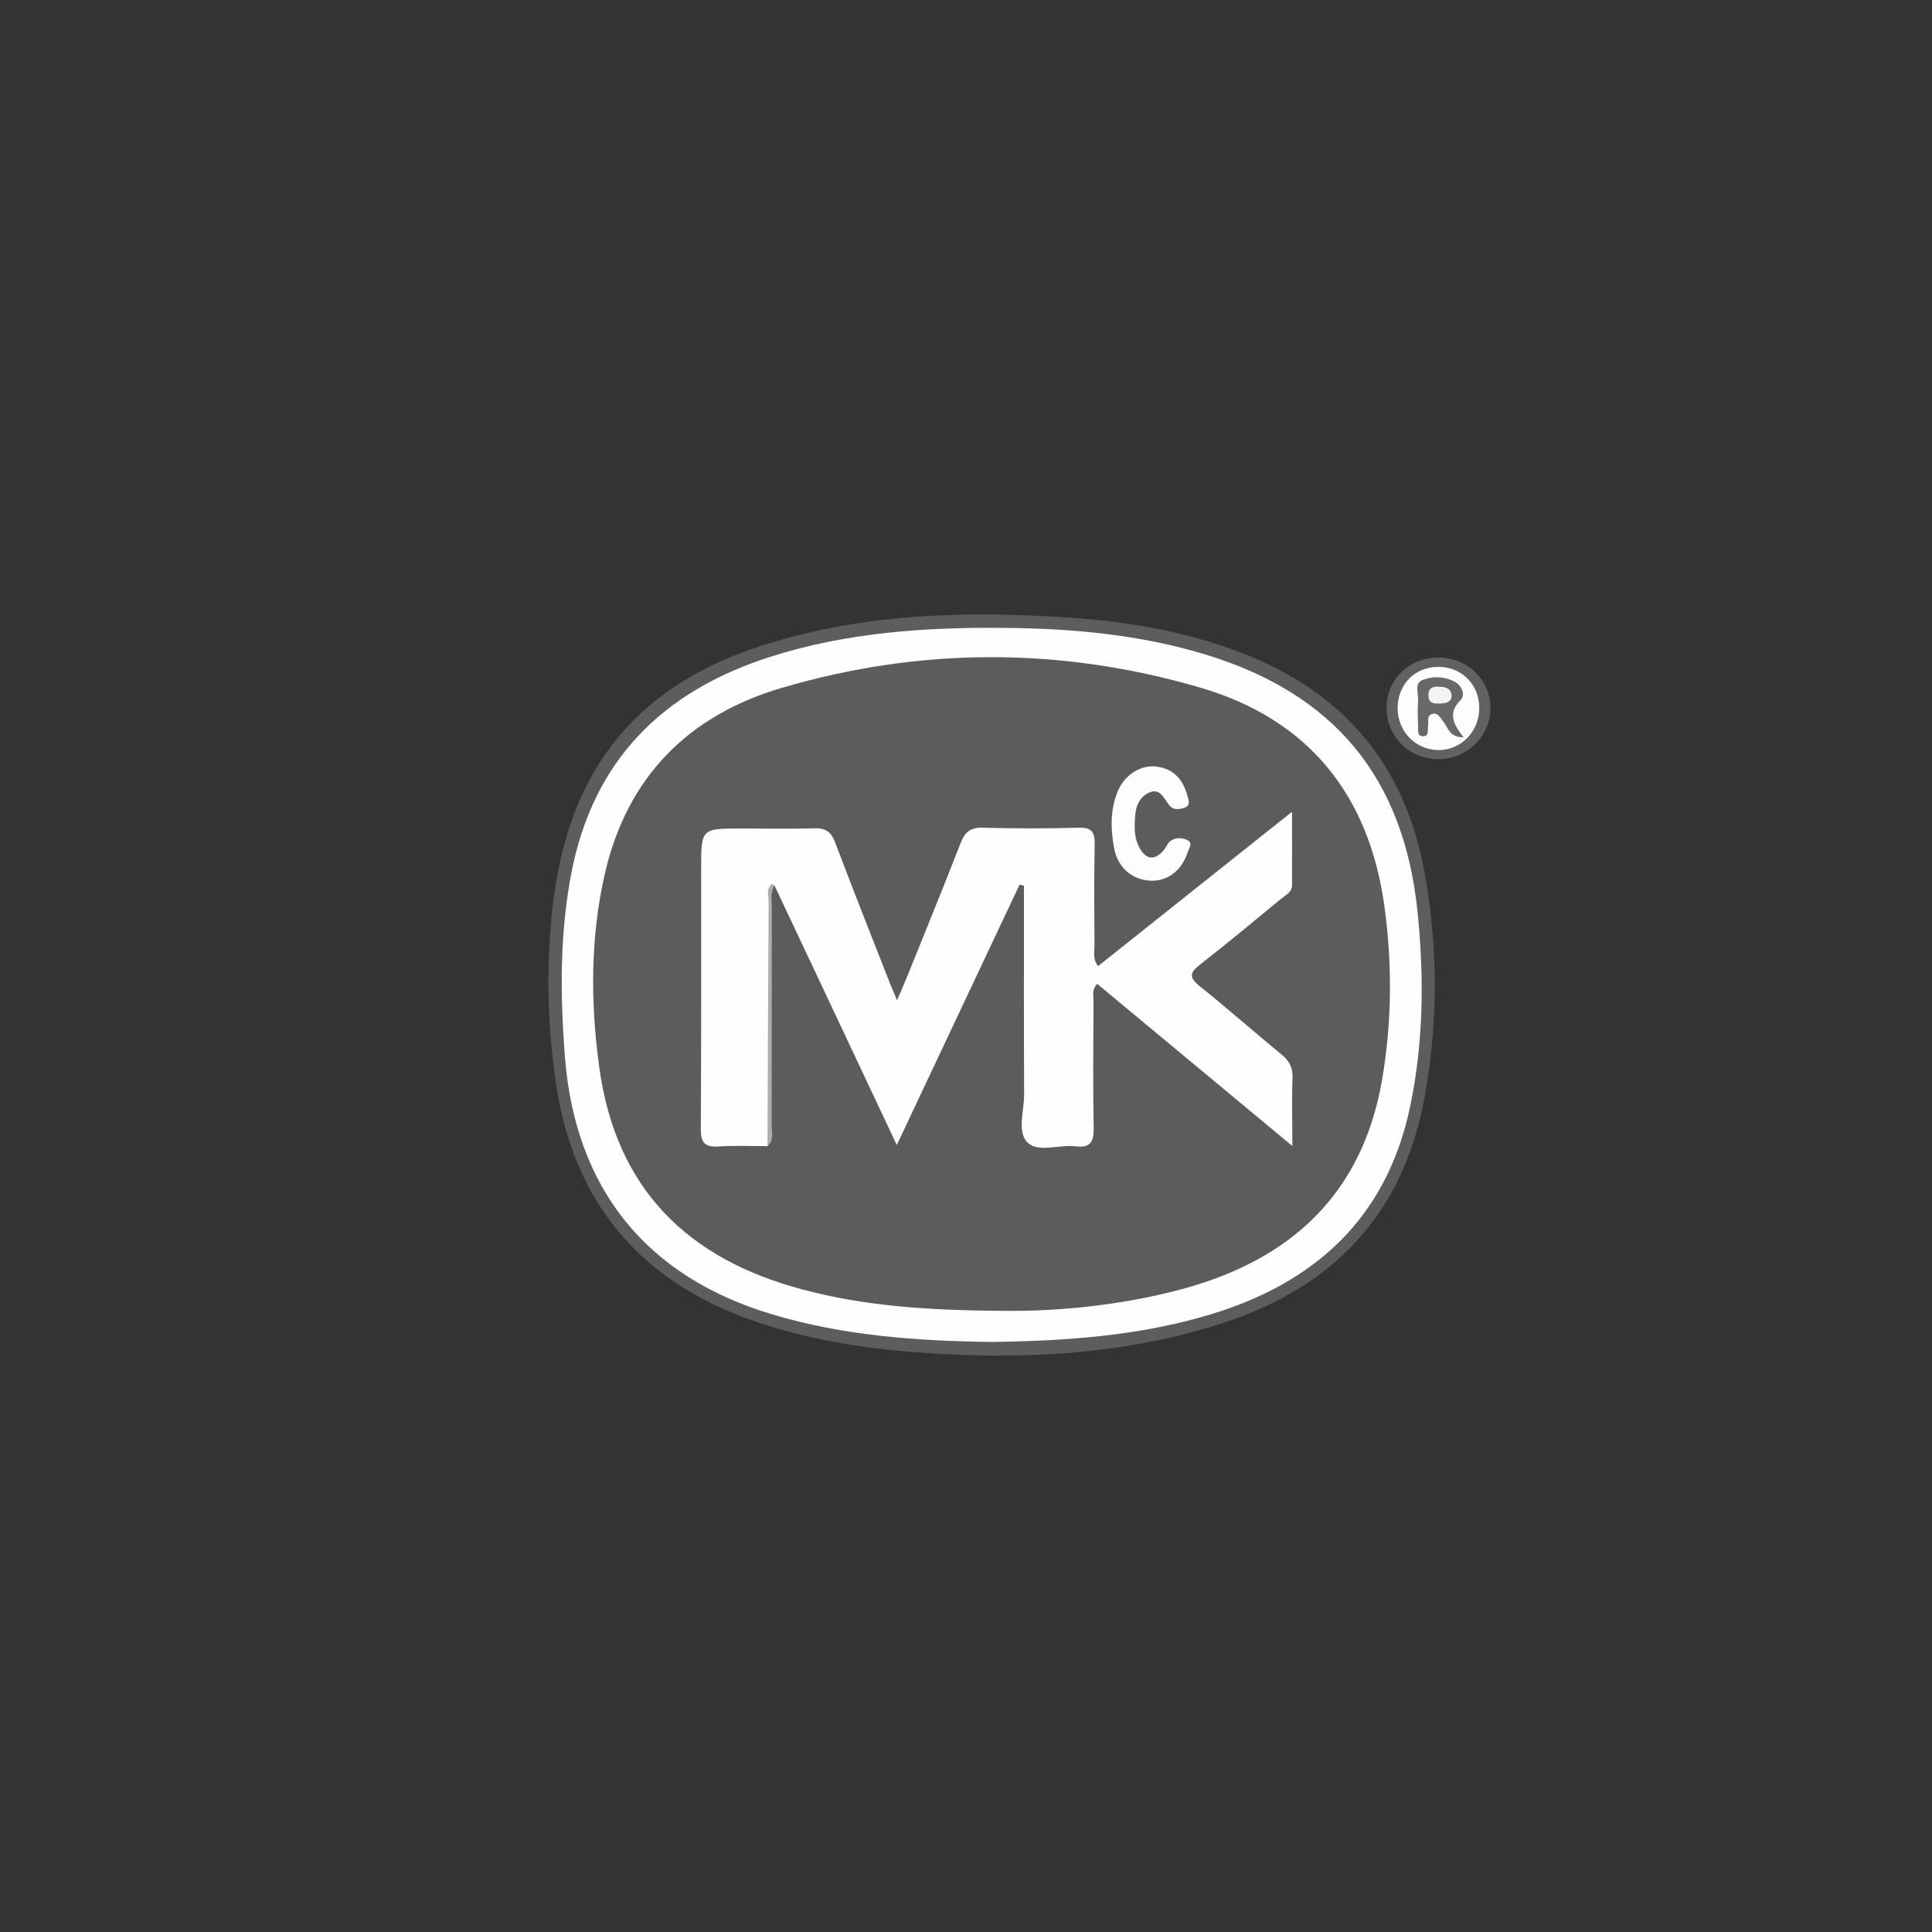 <svg xmlns="http://www.w3.org/2000/svg" xmlns:xlink="http://www.w3.org/1999/xlink" id="Capa_1" x="0px" y="0px" viewBox="0 0 120 120" style="enable-background:new 0 0 120 120;" xml:space="preserve"><rect x="0" y="0" width="120" height="120" fill="#333333" stroke="none"/><style type="text/css">	.st0{fill:#5D5D5D;}	.st1{fill:#626262;}	.st2{fill:#FEFEFE;}	.st3{fill:#FDFDFD;}	.st4{fill:#5C5C5C;}	.st5{fill:#686868;}	.st6{fill:#ADADAD;}	.st7{fill:#F3F3F3;}</style><title>lasante</title><g>	<g>		<path class="st0" d="M34.05,61.03c0.06-3.4,0.31-6.85,1.5-10.17c1.97-5.49,5.99-8.82,11.38-10.63c6.28-2.11,12.77-2.3,19.3-1.88   c3.98,0.26,7.89,0.93,11.6,2.49c6.02,2.54,9.54,7.05,10.67,13.46c0.83,4.68,0.83,9.36-0.05,14.02   c-1.35,7.16-5.72,11.67-12.54,13.87c-5.57,1.8-11.33,2.22-17.14,1.92c-3.79-0.19-7.55-0.65-11.2-1.81   c-7.67-2.43-12.1-7.54-13.12-15.57C34.2,64.86,34.08,62.99,34.05,61.03z"></path>		<path class="st1" d="M89.34,40.84c1.79,0,3.2,1.35,3.23,3.09c0.03,1.77-1.42,3.22-3.23,3.22c-1.82,0-3.24-1.42-3.22-3.22   C86.15,42.17,87.54,40.84,89.34,40.84z"></path>		<path class="st2" d="M61.58,83.35c-4.6-0.06-9.17-0.38-13.61-1.71c-7.84-2.34-12.24-7.82-12.88-15.98   c-0.3-3.84-0.33-7.65,0.4-11.44c1.35-6.98,5.64-11.26,12.28-13.4c4.77-1.54,9.7-1.87,14.67-1.82c4.2,0.04,8.37,0.42,12.42,1.65   c8.03,2.44,12.34,7.66,13.19,16.02c0.41,4.05,0.37,8.09-0.47,12.09c-1.45,6.85-5.85,10.9-12.39,12.88   C70.75,82.98,66.18,83.29,61.58,83.35z"></path>		<path class="st3" d="M86.81,43.98c0-1.46,1.06-2.55,2.51-2.56c1.44-0.01,2.54,1.06,2.56,2.52c0.02,1.48-1.13,2.67-2.57,2.65   C87.9,46.55,86.81,45.42,86.81,43.98z"></path>		<path class="st4" d="M62.81,81.42c-5.25-0.01-9.13-0.31-12.93-1.32c-7.18-1.89-11.63-6.27-12.66-13.81   c-0.55-4.05-0.56-8.08,0.36-12.07c1.38-5.97,5.19-9.79,10.96-11.49c8.62-2.54,17.35-2.55,25.98-0.03   c6.69,1.95,10.49,6.6,11.46,13.53c0.5,3.61,0.48,7.21-0.13,10.8c-1.22,7.13-5.66,11.21-12.44,13.04   C69.48,81.13,65.49,81.43,62.81,81.42z"></path>		<path class="st5" d="M90.91,45.8c-0.94-0.01-0.97-0.65-1.27-0.99c-0.19-0.21-0.3-0.55-0.65-0.47c-0.4,0.09-0.24,0.45-0.29,0.71   c-0.05,0.26,0.1,0.68-0.31,0.68c-0.41,0-0.29-0.42-0.31-0.68c-0.02-0.5-0.04-1.01,0-1.51c0.03-0.45-0.24-1.08,0.24-1.29   c0.61-0.26,1.35-0.25,1.99,0.07c0.48,0.24,0.74,0.84,0.41,1.16C89.92,44.29,90.25,44.96,90.91,45.8z"></path>		<path class="st2" d="M47.67,71.19c-1.01,0-2.03-0.05-3.04,0.02c-0.86,0.06-1.11-0.25-1.1-1.1c0.03-5.39,0.02-10.77,0.02-16.16   c0-2.49,0-2.49,2.5-2.49c1.52,0,3.04,0.03,4.55-0.01c0.69-0.02,1.02,0.22,1.27,0.87c1.11,2.94,2.27,5.86,3.42,8.79   c0.1,0.26,0.22,0.52,0.43,1.02c0.28-0.67,0.49-1.15,0.69-1.63c1.09-2.71,2.2-5.42,3.26-8.15c0.26-0.66,0.6-0.96,1.35-0.94   c1.99,0.05,3.98,0.06,5.96,0c0.86-0.03,1.03,0.3,1.01,1.07c-0.04,2.1-0.02,4.19-0.01,6.29c0,0.38-0.12,0.79,0.22,1.24   c3.95-3.14,7.88-6.27,12.05-9.59c0,1.72,0.01,3.15,0,4.57c0,0.43-0.38,0.59-0.65,0.81c-1.67,1.38-3.34,2.77-5.05,4.1   c-0.65,0.51-0.73,0.79-0.04,1.35c1.72,1.37,3.37,2.84,5.08,4.24c0.49,0.4,0.72,0.82,0.69,1.47c-0.05,1.29-0.01,2.58-0.01,4.22   c-4.21-3.5-8.16-6.78-12.12-10.07c-0.36,0.38-0.22,0.76-0.23,1.1c-0.01,2.6-0.04,5.21,0.01,7.81c0.02,0.85-0.16,1.3-1.12,1.18   c-1.02-0.13-2.34,0.43-3.01-0.26c-0.63-0.65-0.19-1.93-0.19-2.94c-0.02-3.94-0.01-7.88-0.01-11.82c0-0.39,0-0.77,0-1.16   c-0.09-0.03-0.18-0.05-0.27-0.08c-2.5,5.3-4.99,10.59-7.63,16.18c-2.61-5.54-5.1-10.84-7.6-16.13c-0.58,0.17-0.28,0.64-0.28,0.95   c-0.02,4.69-0.01,9.39-0.02,14.08C47.8,70.42,47.94,70.83,47.67,71.19z"></path>		<path class="st3" d="M70.48,51.28c-0.01,0.44,0.05,0.87,0.24,1.27c0.42,0.88,1.03,0.95,1.63,0.17c0.11-0.14,0.17-0.34,0.3-0.45   c0.34-0.28,0.78-0.25,1.12-0.08c0.35,0.18,0.06,0.53-0.01,0.77c-0.37,1.14-1.28,1.8-2.33,1.74c-1.14-0.07-2.01-0.83-2.23-2.02   c-0.22-1.18-0.25-2.38,0.22-3.52c0.42-1.02,1.41-1.66,2.38-1.55c1.06,0.12,1.67,0.78,1.94,1.78c0.07,0.25,0.24,0.61-0.13,0.76   c-0.3,0.12-0.7,0.18-0.93-0.07c-0.39-0.43-0.59-1.23-1.39-0.81C70.52,49.69,70.49,50.51,70.48,51.28z"></path>		<path class="st6" d="M47.67,71.19c0.02-5.05,0.04-10.11,0.07-15.16c0-0.37-0.17-0.79,0.18-1.11c0.02-0.02,0.07,0,0.1,0.01   c0.03,0.02,0.05,0.05,0.08,0.07c-0.26,0.43-0.16,0.91-0.16,1.37c-0.01,4.5,0,9-0.01,13.5C47.93,70.32,48.1,70.82,47.67,71.19z"></path>		<path class="st7" d="M89.45,43.7c-0.38,0.01-0.74,0-0.73-0.54c0.01-0.37,0.21-0.52,0.55-0.51c0.4,0.01,0.86,0.03,0.89,0.56   C90.16,43.62,89.79,43.69,89.45,43.7z"></path>	</g></g></svg>